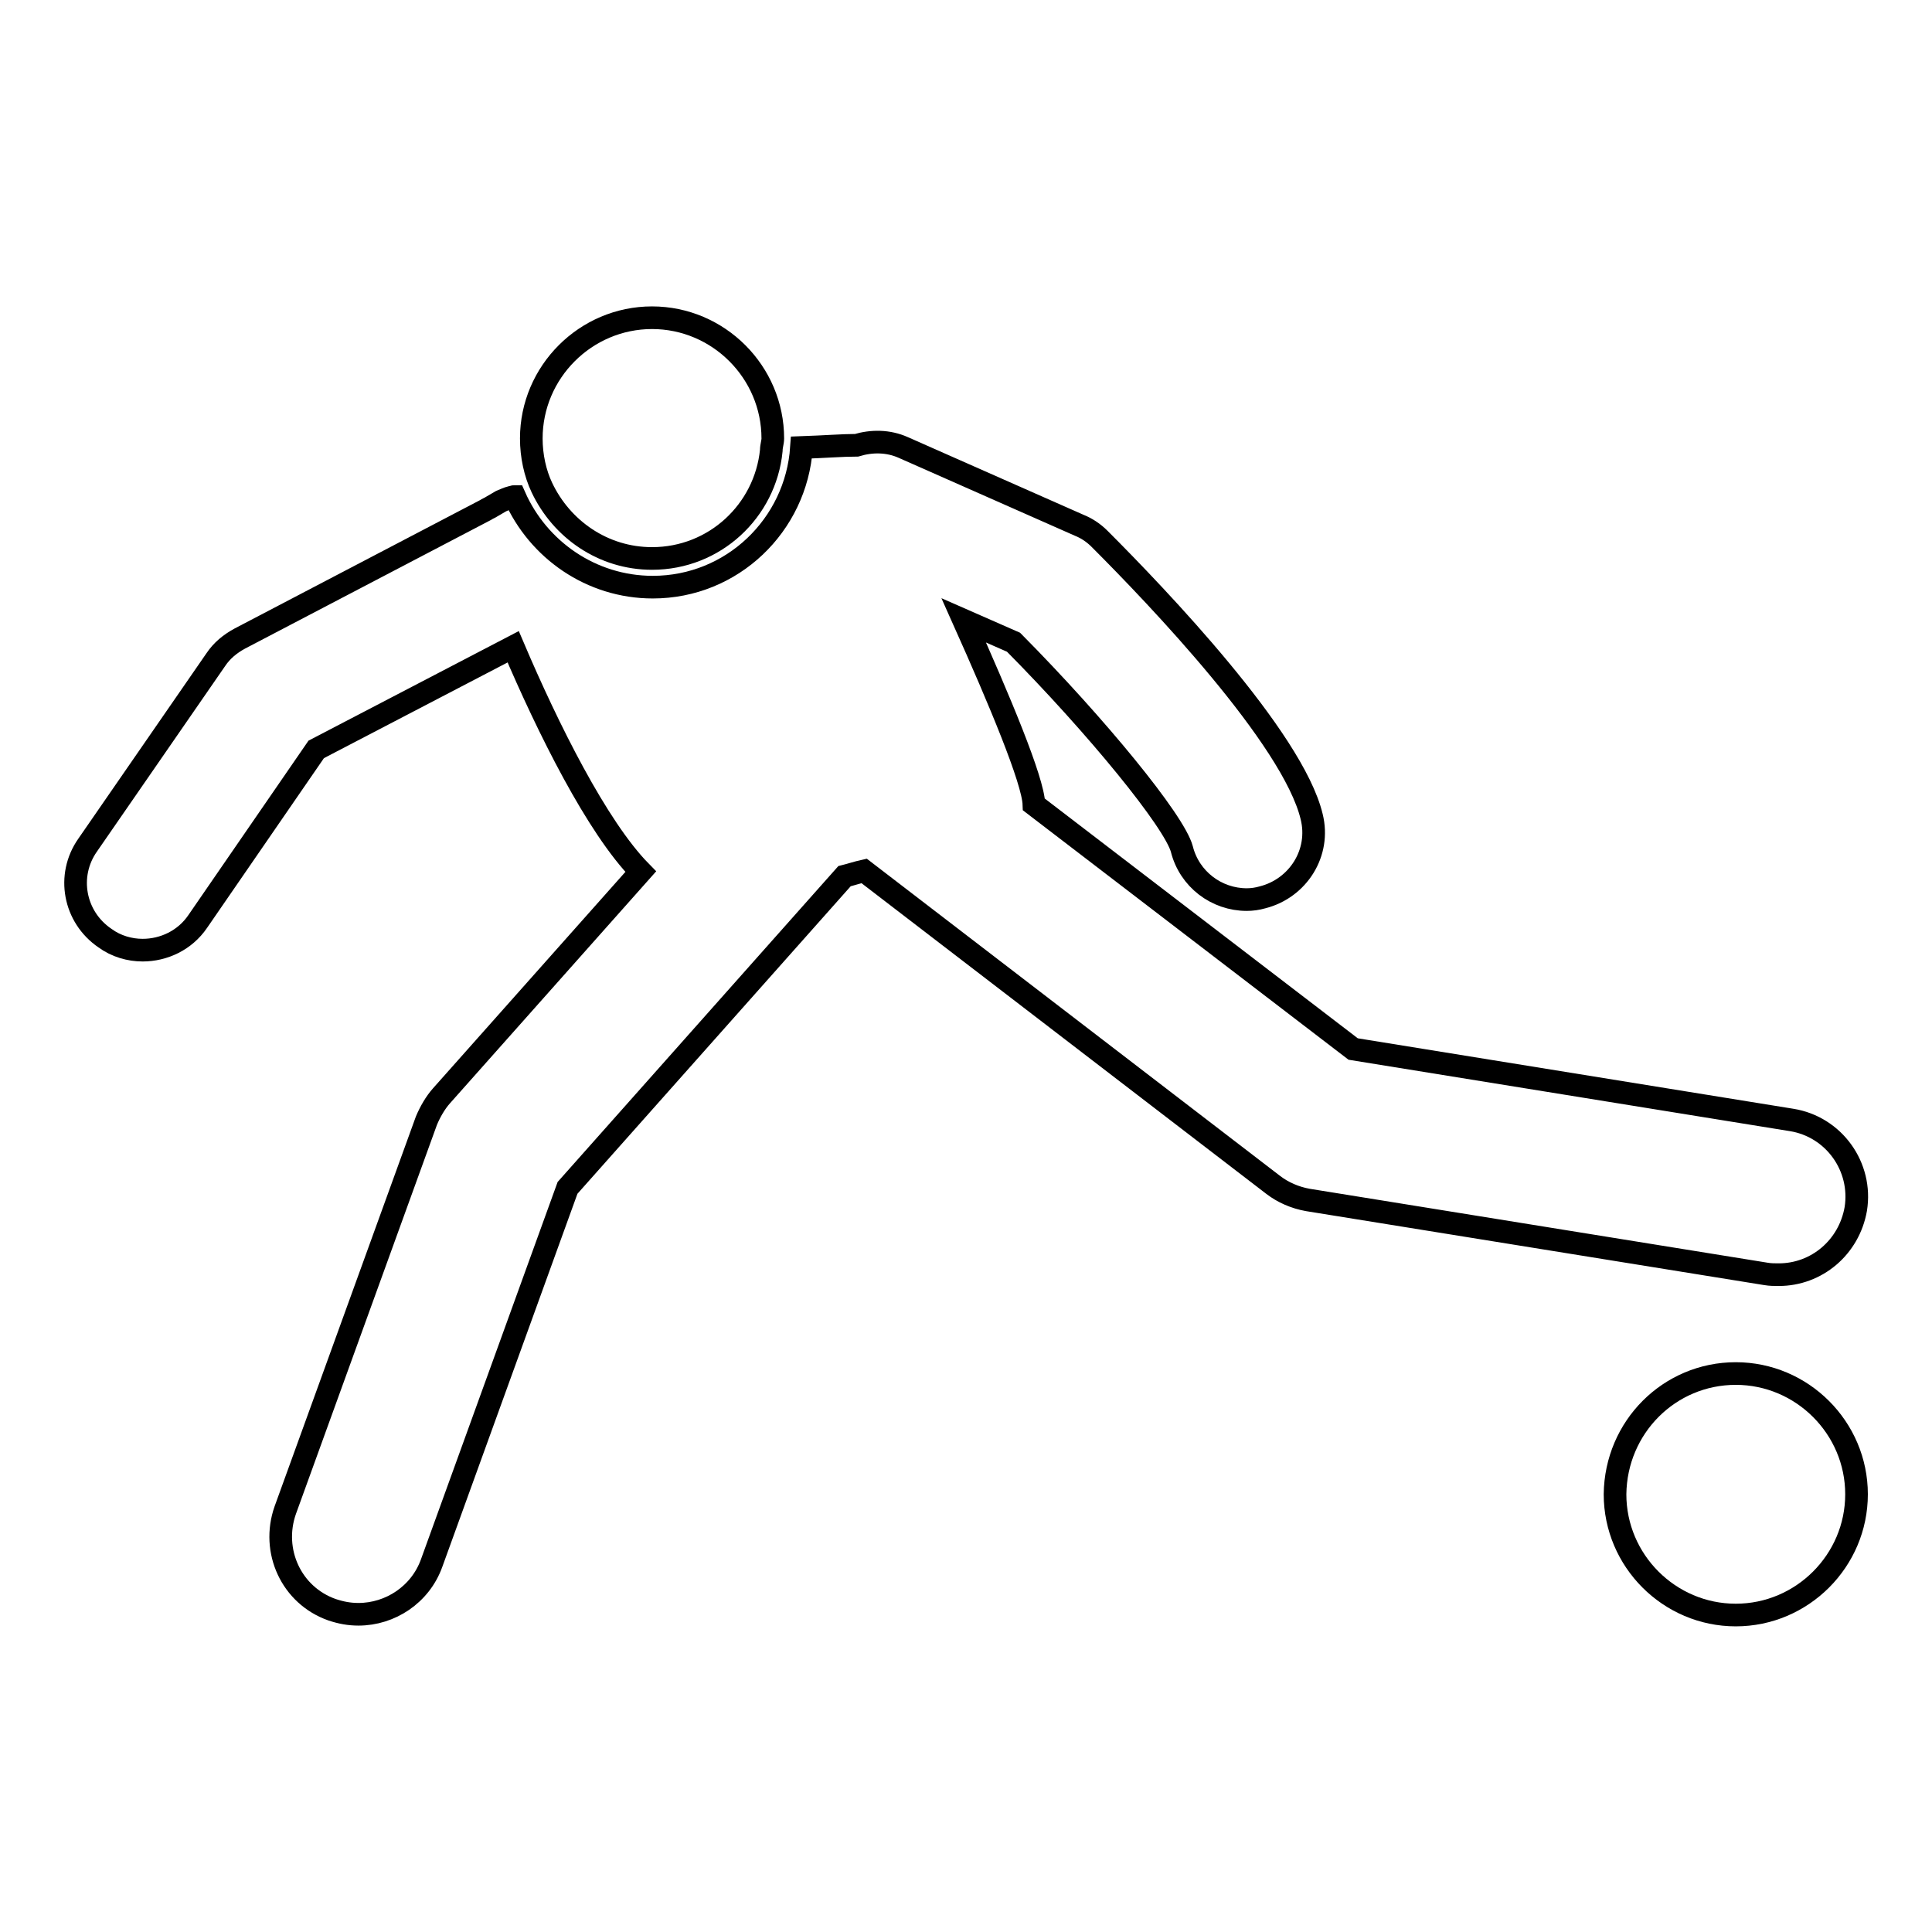 <?xml version="1.0" encoding="utf-8"?>
<!-- Svg Vector Icons : http://www.onlinewebfonts.com/icon -->
<!DOCTYPE svg PUBLIC "-//W3C//DTD SVG 1.1//EN" "http://www.w3.org/Graphics/SVG/1.1/DTD/svg11.dtd">
<svg version="1.1" xmlns="http://www.w3.org/2000/svg" xmlns:xlink="http://www.w3.org/1999/xlink" x="0px" y="0px" viewBox="0 0 256 256" enable-background="new 0 0 256 256" xml:space="preserve">
<g><g><g><g><path stroke-width="3" fill-opacity="0" stroke="#000000"  d="M56.5,148.5l-18.7,51.6c-1.9,5.4,0.8,11.3,6.2,13.2c1.2,0.4,2.3,0.6,3.5,0.6c4.2,0,8.2-2.6,9.7-6.8l18-49.7l36.7-41.3c0.8-0.2,1.7-0.5,2.6-0.7l54.2,41.6c1.3,1,2.9,1.7,4.6,2l60.7,9.8c0.6,0.1,1.1,0.1,1.7,0.1c5,0,9.3-3.6,10.2-8.7c0.9-5.6-2.9-10.9-8.5-11.8l-58.1-9.4L137,106.6c-0.1-3.2-4.6-13.9-9.3-24.4l6.6,2.9c11,11.1,21.3,23.7,22.3,27.4c1,4,4.6,6.7,8.6,6.7c0.7,0,1.4-0.1,2.1-0.3c4.7-1.2,7.7-5.9,6.5-10.7c-2.5-10.4-20.5-29.2-28.1-36.8c-0.8-0.8-1.7-1.4-2.7-1.8l-23.3-10.3c-2-0.9-4.2-0.9-6.2-0.3c-1.8,0-4.4,0.2-7.3,0.3c-0.7,10.3-9.2,18.5-19.7,18.5c-8.2,0-15.2-5-18.3-12c0,0-0.1,0-0.1,0c-0.1,0-0.2,0.1-0.3,0.1c0,0-0.1,0-0.1,0c-0.4,0.1-0.8,0.3-1.3,0.5l-1.2,0.7c-0.3,0.2-0.6,0.3-0.9,0.5l-32.5,17c-1.3,0.7-2.4,1.6-3.2,2.8l-17,24.6c-2.8,4-1.8,9.5,2.3,12.3c1.5,1.1,3.3,1.6,5,1.6c2.8,0,5.6-1.3,7.3-3.8l15.7-22.8L68,85.7c4.6,10.8,11.1,23.9,16.9,29.8l-26.4,29.7C57.7,146.1,57,147.3,56.5,148.5z"/><path stroke-width="3" fill-opacity="0" stroke="#000000"  d="M86.4,74c8.3,0,15-6.3,15.8-14.3c0-0.6,0.2-1.1,0.2-1.6c0-8.8-7.2-16-16-16s-16,7.2-16,16c0,2.3,0.5,4.6,1.4,6.5C74.4,70.1,79.9,74,86.4,74z"/><path stroke-width="3" fill-opacity="0" stroke="#000000"  d="M230,182c8.8,0,16,7.2,16,16c0,8.8-7.2,16-16,16s-16-7.2-16-16C214.1,189.1,221.2,182,230,182z"/></g></g><g></g><g></g><g></g><g></g><g></g><g></g><g></g><g></g><g></g><g></g><g></g><g></g><g></g><g></g><g></g></g></g>
</svg>